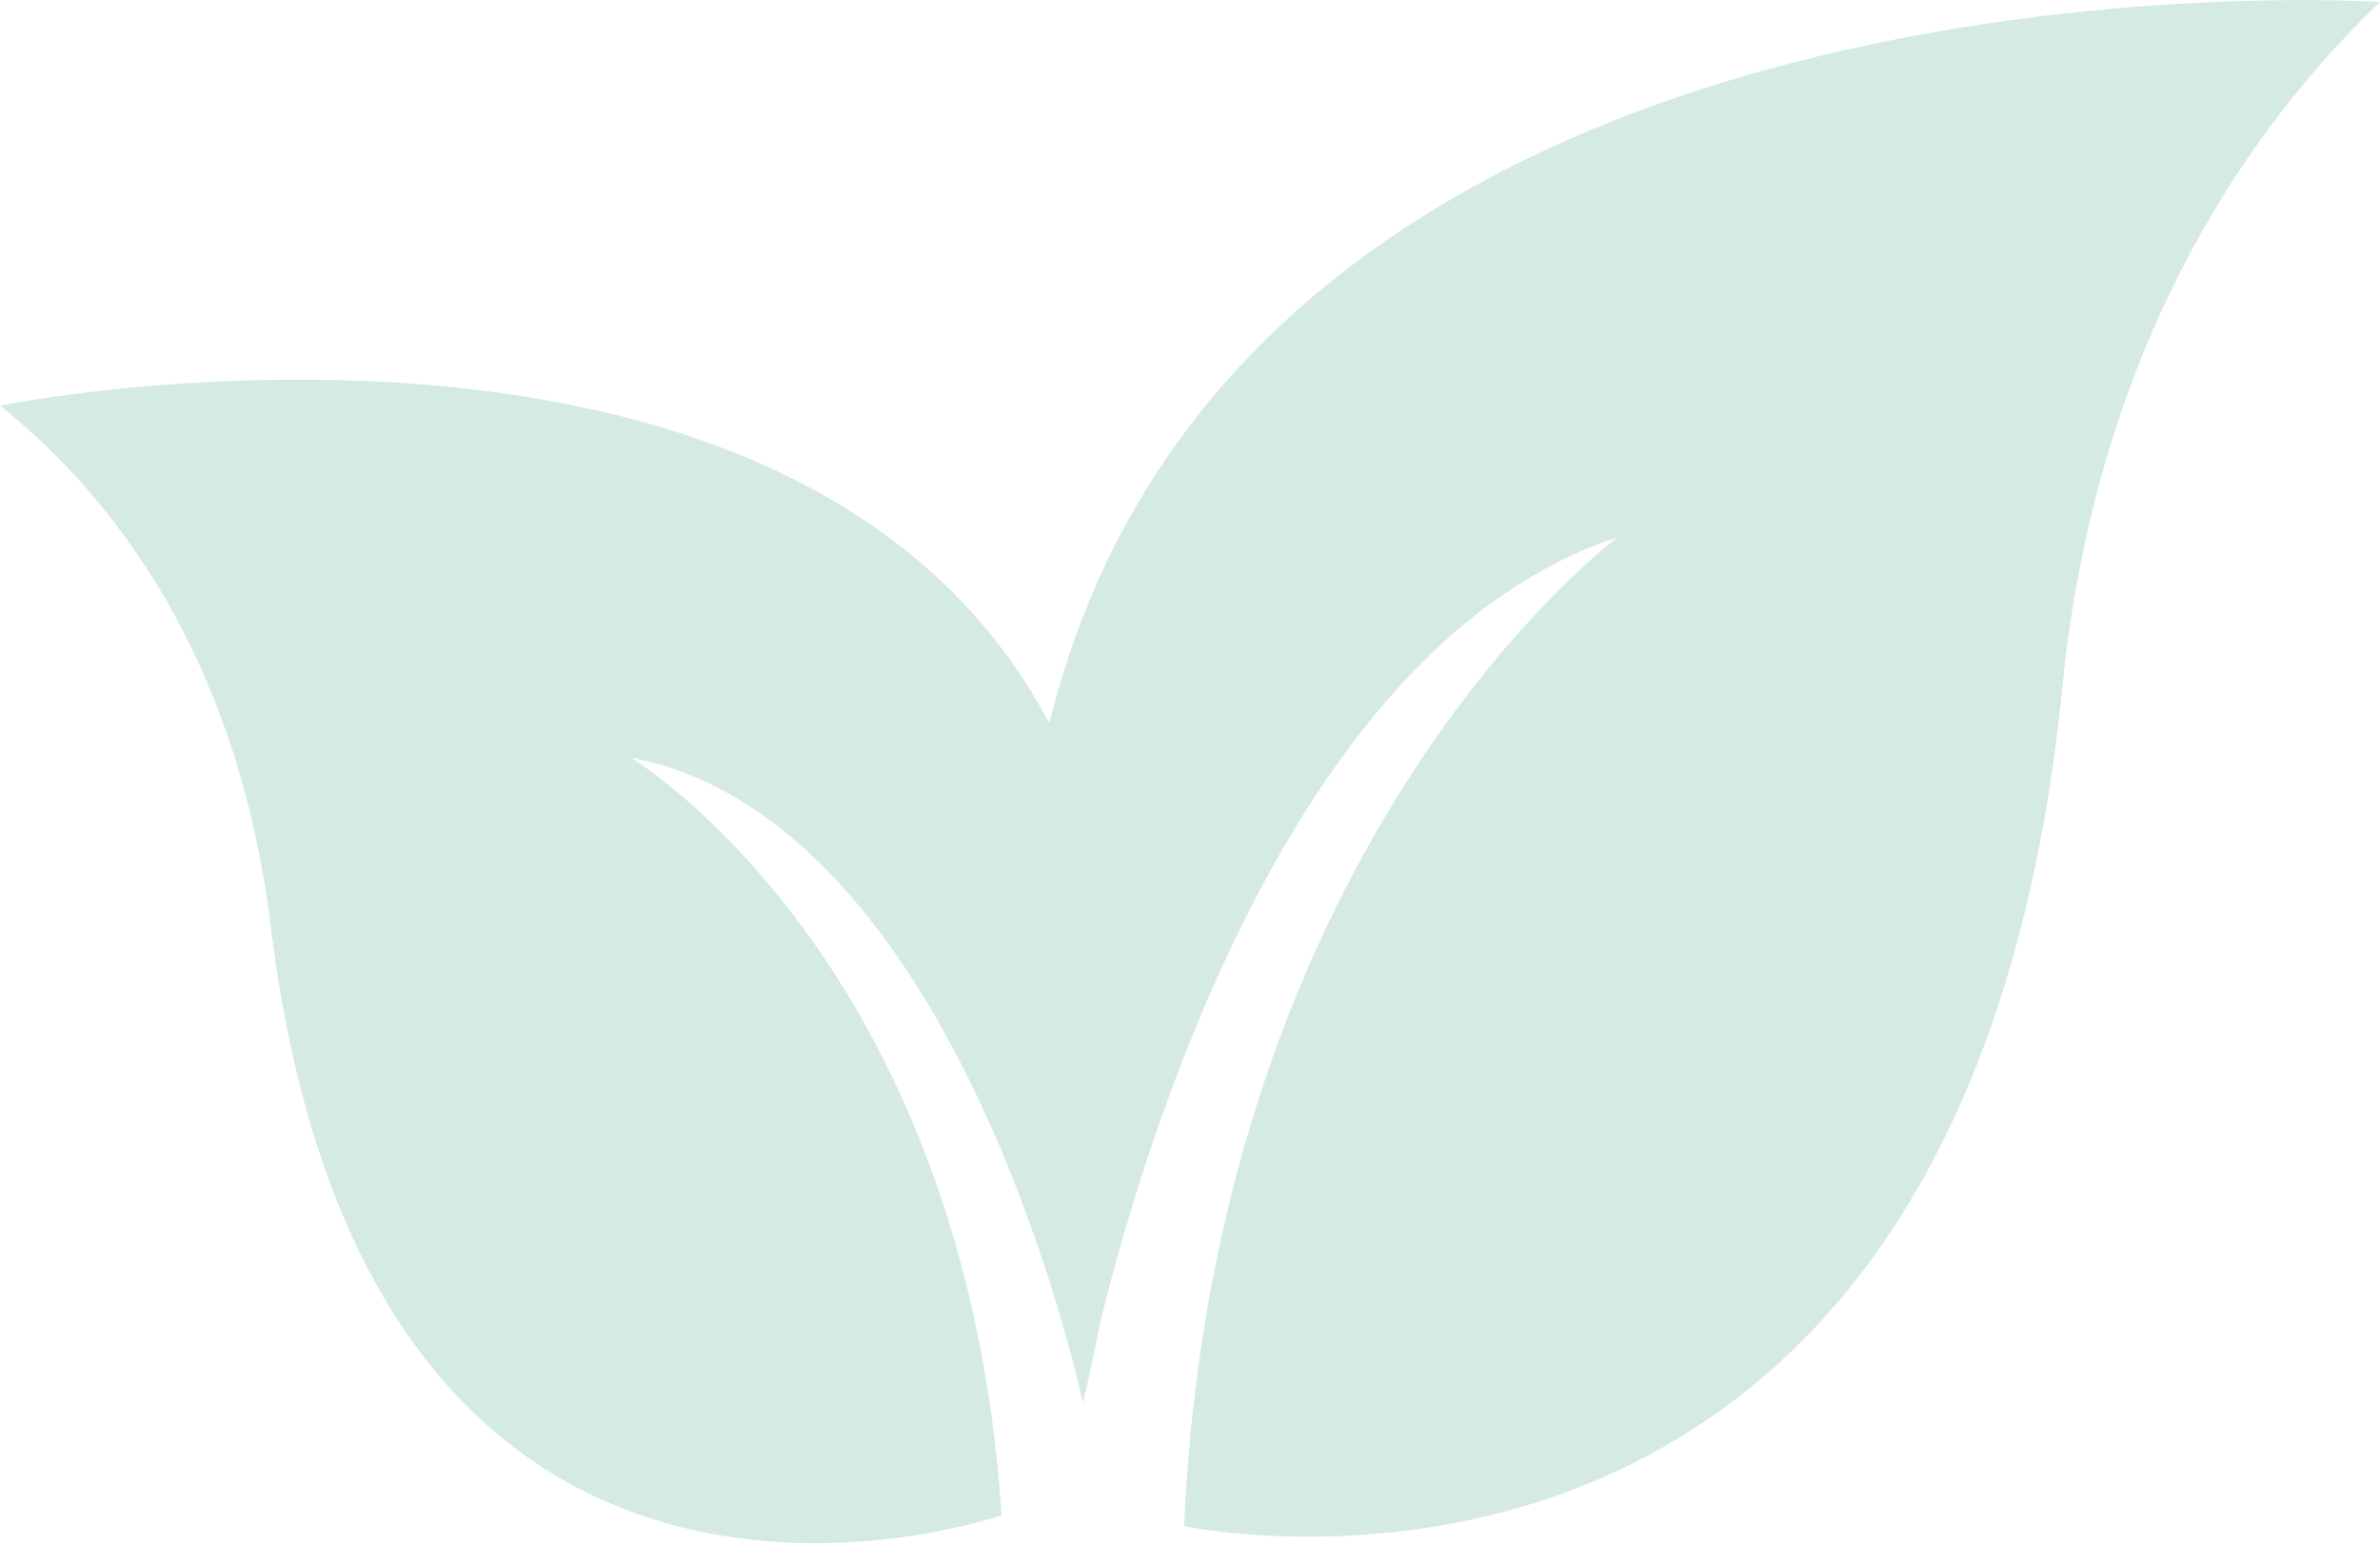 <?xml version="1.0" encoding="utf-8"?>
<!-- Generator: Adobe Illustrator 28.0.0, SVG Export Plug-In . SVG Version: 6.00 Build 0)  -->
<svg version="1.1" id="Calque_1" xmlns="http://www.w3.org/2000/svg" xmlns:xlink="http://www.w3.org/1999/xlink" x="0px" y="0px"
	 viewBox="0 0 240 155.7" style="enable-background:new 0 0 240 155.7;" xml:space="preserve">
<style type="text/css">
	.st0{fill:#D5EAE5;}
	.st1{fill:#D5EDE7;}
</style>
<path class="st0" d="M109.2,141.5C139.7,12.7,0,40.9,0,40.9c13.5,10.8,24.3,28,27.3,52.5c10,81.9,73.7,59.4,73.7,59.4
	c-3.7-56.3-37.4-76.4-37.4-76.4C96.9,82.7,109.2,141.5,109.2,141.5L109.2,141.5z"/>
<g>
	<path class="st1" d="M109.2,141.4L109.2,141.4L109.2,141.4C109.2,141.4,109.2,141.4,109.2,141.4z"/>
	<path class="st0" d="M105.8,73c7.6,14.3,10.3,34.2,4.8,61.8C115,116.3,130,65,163.1,54.2c0,0-40.6,30.1-43.7,99.7
		c0,0,78.6,17.1,88.6-84.9c3.1-30.5,15.8-53.3,32-68.8C240,0.2,125.5-7.4,105.8,73L105.8,73z"/>
</g>
</svg>
